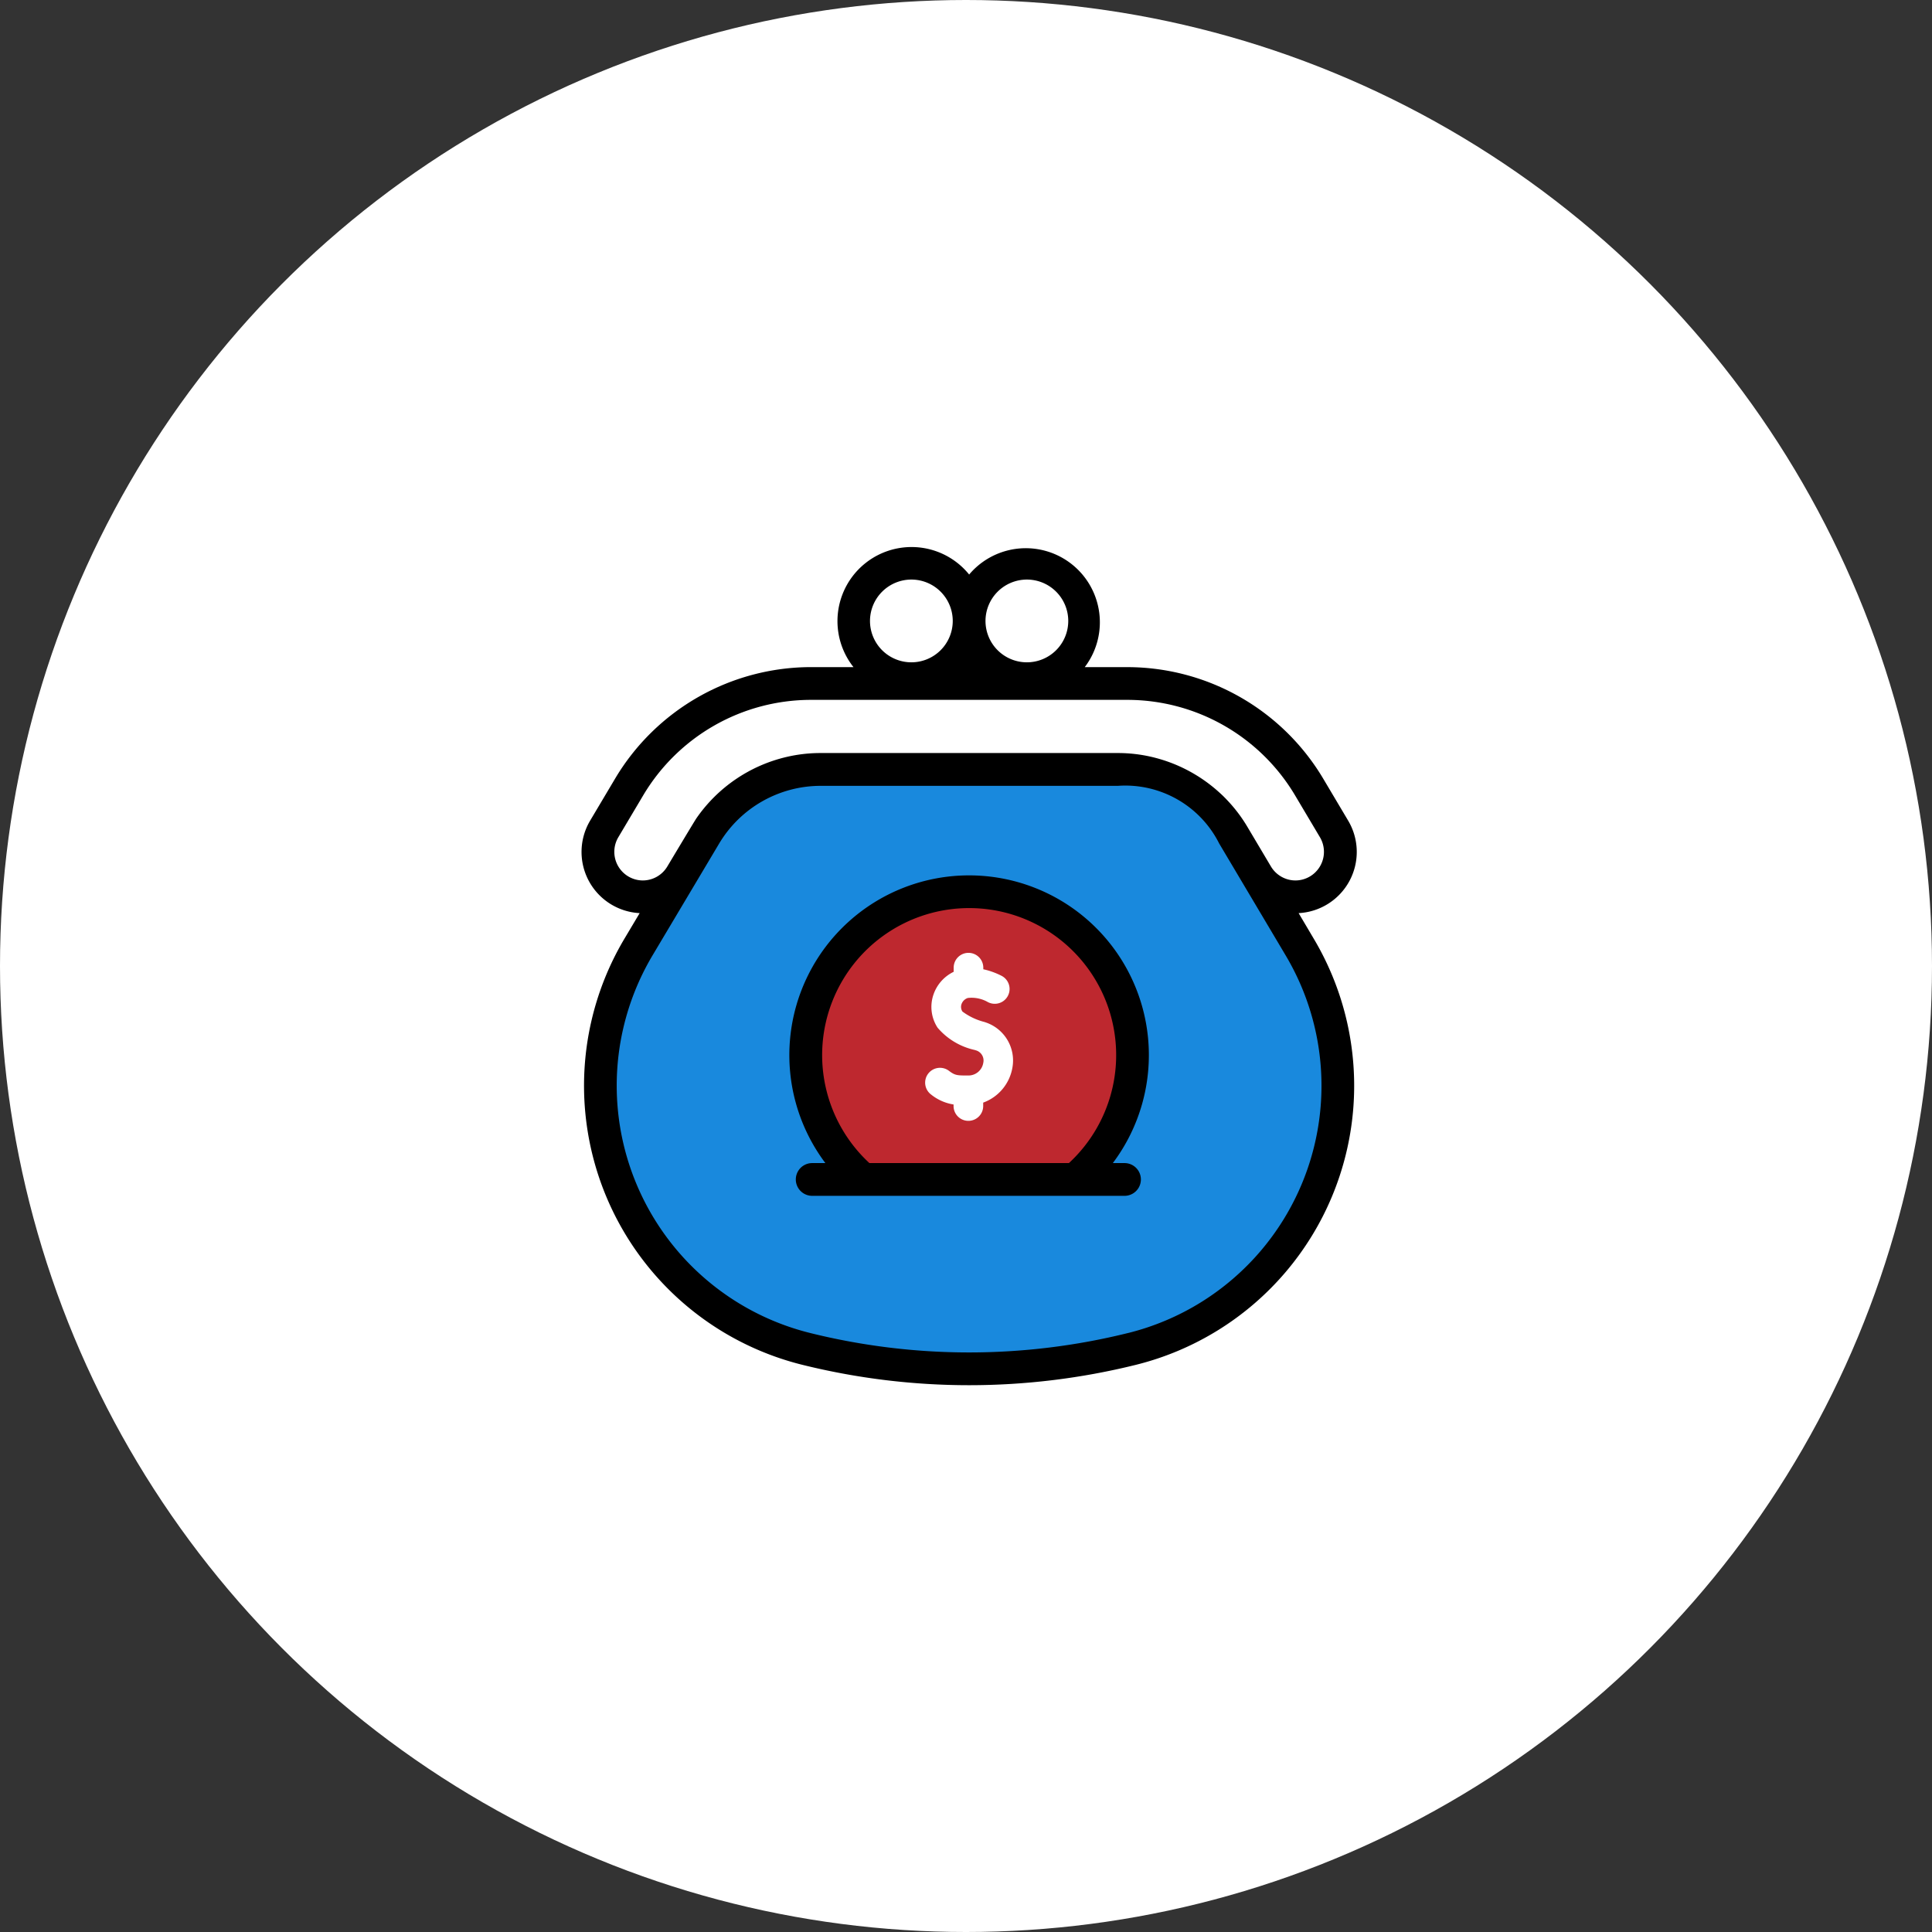 <svg xmlns="http://www.w3.org/2000/svg" xmlns:xlink="http://www.w3.org/1999/xlink" width="108" height="108" viewBox="0 0 108 108">
  <rect x="0" y="0" width="108" height="108" fill="#333333" stroke="none"/>
  <defs>
    <clipPath id="clip-path">
      <rect id="Rectangle_2508" data-name="Rectangle 2508" width="43.347" height="46.865" fill="#285d97"/>
    </clipPath>
  </defs>
  <g id="Group_5733" data-name="Group 5733" transform="translate(-1311 -870)">
    <circle id="Ellipse_226" data-name="Ellipse 226" cx="54" cy="54" r="54" transform="translate(1311 870)" fill="#fff"/>
    <g id="Group_5500" data-name="Group 5500" transform="translate(1343.504 900.567)">
      <g id="Group_5499" data-name="Group 5499" transform="translate(-0.001 0)" clip-path="url(#clip-path)">
        <path id="Path_46707" data-name="Path 46707" d="M22.466,88.278H39.093a7.5,7.5,0,0,1,6.449,3.67l1.32,2.222a2.511,2.511,0,0,0,4.317-2.565l-1.407-2.368a11.783,11.783,0,0,0-10.13-5.765H21.917a11.783,11.783,0,0,0-10.13,5.765L10.38,91.605A2.511,2.511,0,0,0,14.7,94.17l1.32-2.222a7.5,7.5,0,0,1,6.449-3.67" transform="translate(-9.106 -75.831)" fill="#fff"/>
        <path id="Path_46708" data-name="Path 46708" d="M22.636,88.277a23.111,23.111,0,0,1,2.272-4.806H21.917a11.783,11.783,0,0,0-10.13,5.765L10.379,91.6A2.511,2.511,0,0,0,14.7,94.169l1.32-2.222a7.5,7.5,0,0,1,6.449-3.67Z" transform="translate(-9.106 -75.83)" fill="#fff"/>
        <path id="Path_46709" data-name="Path 46709" d="M40.541,135.967H23.914a7.5,7.5,0,0,0-6.449,3.67L13.745,145.9a15.162,15.162,0,0,0,9.363,22.454,37.661,37.661,0,0,0,18.24,0h.006A15.162,15.162,0,0,0,50.711,145.9l-3.721-6.263A7.5,7.5,0,0,0,40.541,135.967Z" transform="translate(-10.554 -123.52)" fill="#1989dd"/>
        <path id="Path_46710" data-name="Path 46710" d="M22.868,143.405a23.192,23.192,0,0,1,1.217-7.439h-.17a7.5,7.5,0,0,0-6.449,3.67L13.746,145.9a15.162,15.162,0,0,0,9.363,22.454,37.661,37.661,0,0,0,18.24,0h.006a15.142,15.142,0,0,0,4.167-1.733A23.22,23.22,0,0,1,22.868,143.405Z" transform="translate(-10.555 -123.519)" fill="#1989dd"/>
        <path id="Path_46711" data-name="Path 46711" d="M169.45,10a3.229,3.229,0,1,1-3.229,3.229A3.229,3.229,0,0,1,169.45,10" transform="translate(-151.006 -9.085)" fill="#fff"/>
        <path id="Path_46712" data-name="Path 46712" d="M239.986,10a3.229,3.229,0,1,1-3.229,3.229A3.228,3.228,0,0,1,239.986,10" transform="translate(-215.085 -9.085)" fill="#fff"/>
        <path id="Path_46713" data-name="Path 46713" d="M146.123,210.642a9.133,9.133,0,0,0-5.925,16.083h11.85a9.133,9.133,0,0,0-5.925-16.083Z" transform="translate(-124.45 -191.359)" fill="#be282f"/>
        <path id="Path_46714" data-name="Path 46714" d="M40.091,20.477a3.425,3.425,0,0,0,2.769-5.17l-1.407-2.368A12.755,12.755,0,0,0,30.535,6.726h-2.4A4.141,4.141,0,0,0,21.673,1.55a4.141,4.141,0,0,0-6.466,5.175h-2.4A12.755,12.755,0,0,0,1.894,12.938L.486,15.307a3.425,3.425,0,0,0,2.769,5.17L2.4,21.912a16.077,16.077,0,0,0,9.929,23.81,38.718,38.718,0,0,0,18.689,0,16.077,16.077,0,0,0,9.923-23.808ZM24.9,1.831a2.313,2.313,0,1,1-2.313,2.313A2.316,2.316,0,0,1,24.9,1.831m-6.457,0a2.313,2.313,0,1,1-2.313,2.313,2.316,2.316,0,0,1,2.313-2.313M4.8,17.871a1.6,1.6,0,0,1-1.371.78,1.6,1.6,0,0,1-1.371-2.41l1.407-2.368a10.916,10.916,0,0,1,9.343-5.317H30.536a10.916,10.916,0,0,1,9.343,5.317l1.407,2.368a1.6,1.6,0,0,1-1.371,2.41,1.6,1.6,0,0,1-1.371-.78l-1.32-2.222a8.343,8.343,0,0,0-1.16-1.522q-.188-.2-.389-.379a8.491,8.491,0,0,0-3.786-2,8.342,8.342,0,0,0-1.9-.22H13.36a8.342,8.342,0,0,0-1.9.22,8.47,8.47,0,0,0-5.037,3.433C6.317,15.335,4.8,17.871,4.8,17.871ZM30.571,43.945a36.874,36.874,0,0,1-17.8,0,14.246,14.246,0,0,1-8.8-21.1L7.7,16.584a6.615,6.615,0,0,1,5.662-3.222H29.987a5.872,5.872,0,0,1,5.662,3.222l3.721,6.263a14.246,14.246,0,0,1-8.8,21.1Z" transform="translate(0)"/>
        <path id="Path_46715" data-name="Path 46715" d="M210.448,246.4l-.035-.013a3.512,3.512,0,0,1-1.239-.586.471.471,0,0,1-.052-.414.56.56,0,0,1,.349-.344,1.828,1.828,0,0,1,1.12.227.828.828,0,0,0,.78-1.461,4.234,4.234,0,0,0-1.031-.372v-.089a.828.828,0,0,0-1.656,0v.232a2.2,2.2,0,0,0-1.131,1.277,2.123,2.123,0,0,0,.231,1.846,3.8,3.8,0,0,0,2.077,1.246l.035.013a.591.591,0,0,1,.443.706.839.839,0,0,1-.833.708c-.628,0-.742,0-1.087-.262a.828.828,0,1,0-1,1.324,2.649,2.649,0,0,0,1.259.558v.087a.828.828,0,0,0,1.656,0v-.191a2.536,2.536,0,0,0,1.632-1.949A2.245,2.245,0,0,0,210.448,246.4Z" transform="translate(-187.876 -219.822)" fill="#fff"/>
        <path id="Path_46716" data-name="Path 46716" d="M137.037,200.642A10.048,10.048,0,0,0,129,216.725h-.737a.915.915,0,0,0,0,1.831h17.459a.915.915,0,1,0,0-1.831h-.653a10.048,10.048,0,0,0-8.034-16.083Zm-5.576,16.083a8.218,8.218,0,1,1,11.153,0Z" transform="translate(-115.364 -182.275)"/>
      </g>
    </g>
  </g>
</svg>

